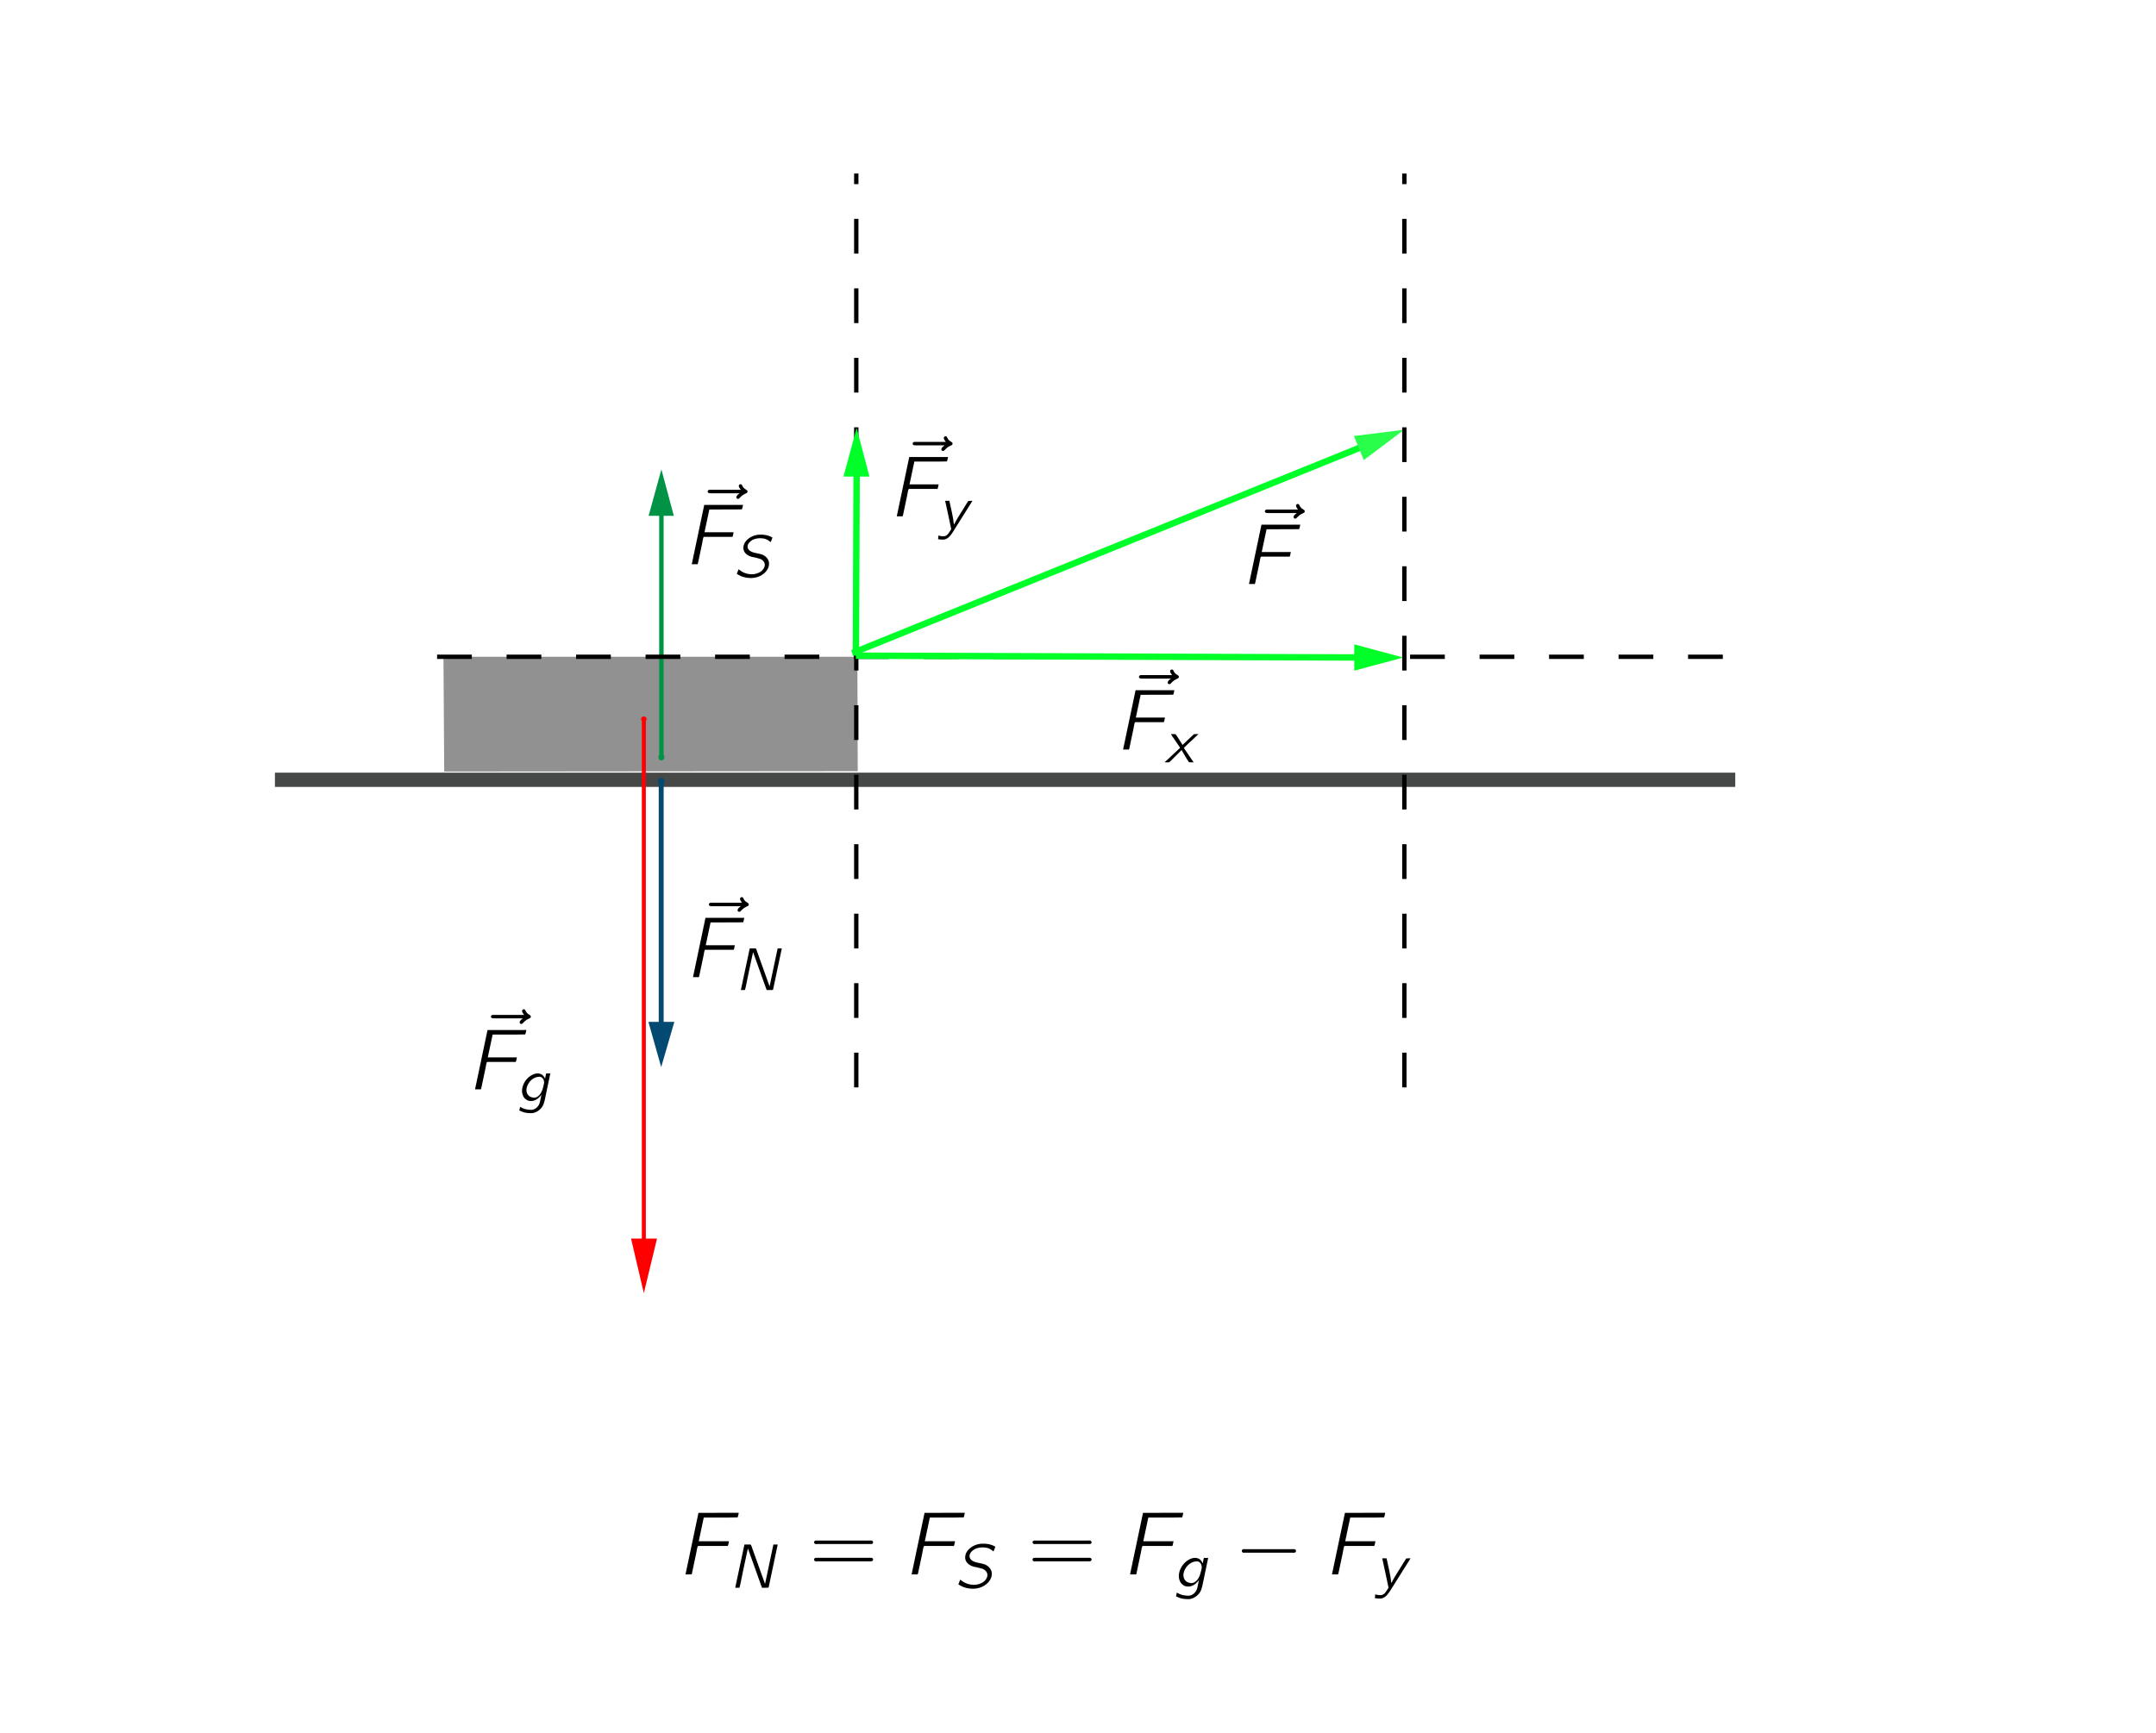 <?xml version="1.0" encoding="UTF-8" standalone="no"?>
<svg xmlns:inkscape="http://www.inkscape.org/namespaces/inkscape" xmlns:sodipodi="http://sodipodi.sourceforge.net/DTD/sodipodi-0.dtd" xmlns="http://www.w3.org/2000/svg" xmlns:svg="http://www.w3.org/2000/svg" xmlns:rdf="http://www.w3.org/1999/02/22-rdf-syntax-ns#" xmlns:cc="http://creativecommons.org/ns#" xmlns:dc="http://purl.org/dc/elements/1.1/" version="1.1" x="0px" y="0px" viewBox="0 0 589.662 474.085" xml:space="preserve" id="svg534" sodipodi:docname="169_rys1b_nowy.svg" inkscape:version="1.1.1 (1:1.1+202109281949+c3084ef5ed)"><sodipodi:namedview pagecolor="#ffffff" bordercolor="#666666" borderopacity="1" objecttolerance="10" gridtolerance="10" guidetolerance="10" inkscape:pageopacity="0" inkscape:pageshadow="2" inkscape:window-width="1920" inkscape:window-height="986" id="namedview117" showgrid="false" inkscape:zoom="4.6084352" inkscape:cx="277.42606" inkscape:cy="120.21434" inkscape:window-x="-11" inkscape:window-y="-11" inkscape:window-maximized="1" inkscape:current-layer="svg534" inkscape:pagecheckerboard="0"/><defs id="defs538"><marker style="overflow:visible" id="marker1334" refX="0" refY="0" orient="auto" inkscape:stockid="DotM" inkscape:isstock="true"><path transform="matrix(0.4,0,0,0.4,2.96,0.4)" style="fill:#034a72;fill-opacity:1;fill-rule:evenodd;stroke:#034a72;stroke-width:1pt;stroke-opacity:1" d="m -2.5,-1 c 0,2.76 -2.24,5 -5,5 -2.76,0 -5,-2.24 -5,-5 0,-2.76 2.24,-5 5,-5 2.76,0 5,2.24 5,5 z" id="path1332"/></marker><marker style="overflow:visible" id="marker1246" refX="0" refY="0" orient="auto" inkscape:stockid="DotM" inkscape:isstock="true" inkscape:collect="always"><path transform="matrix(0.4,0,0,0.4,2.96,0.4)" style="fill:#009245;fill-opacity:1;fill-rule:evenodd;stroke:#009245;stroke-width:1pt;stroke-opacity:1" d="m -2.5,-1 c 0,2.76 -2.24,5 -5,5 -2.76,0 -5,-2.24 -5,-5 0,-2.76 2.24,-5 5,-5 2.76,0 5,2.24 5,5 z" id="path1244"/></marker><marker style="overflow:visible" id="DotM" refX="0" refY="0" orient="auto" inkscape:stockid="DotM" inkscape:isstock="true" inkscape:collect="always"><path transform="matrix(0.4,0,0,0.4,2.96,0.4)" style="fill:#ff0000;fill-opacity:1;fill-rule:evenodd;stroke:#ff0000;stroke-width:1pt;stroke-opacity:1" d="m -2.5,-1 c 0,2.76 -2.24,5 -5,5 -2.76,0 -5,-2.24 -5,-5 0,-2.76 2.24,-5 5,-5 2.76,0 5,2.24 5,5 z" id="path1006"/></marker><marker style="overflow:visible" id="DotS" refX="0" refY="0" orient="auto" inkscape:stockid="DotS" inkscape:isstock="true"><path transform="matrix(0.2,0,0,0.2,1.48,0.2)" style="fill-rule:evenodd;stroke:#000000;stroke-width:1pt" d="m -2.5,-1 c 0,2.76 -2.24,5 -5,5 -2.76,0 -5,-2.24 -5,-5 0,-2.76 2.24,-5 5,-5 2.76,0 5,2.24 5,5 z" id="path1009"/></marker>
	
	
	

		
		
		
		
		
		
		
		
		
		
		
		
	
			
			
			
			
			
			
			
			
			
		
			
		
			
			
		
			
		
			
			
		
			
			
		
			
		
			
		
				
			
					
					
				
						
					
				
			
					
					
				
				
			
					
					
				
				
				
			
				
				
			
				
				
			<g id="g6913">
      <symbol overflow="visible" id="symbol9275">
        <path style="stroke:none" d="" id="path3486"/>
      </symbol>
      <symbol overflow="visible" id="symbol1069">
        <path style="stroke:none" d="M 5.469,-6.453 H 2.047 c -0.078,0 -0.172,0 -0.25,0 -0.094,0.016 -0.172,0.094 -0.188,0.188 0,0.219 0.219,0.219 0.422,0.219 h 3.297 c -0.141,0.094 -0.297,0.219 -0.359,0.375 -0.047,0.109 0,0.234 0.109,0.266 0.141,0.047 0.234,-0.062 0.312,-0.156 0.188,-0.188 0.375,-0.344 0.641,-0.453 C 6.125,-6.062 6.234,-6.094 6.25,-6.203 6.297,-6.375 6.125,-6.438 6.016,-6.516 5.859,-6.594 5.734,-6.75 5.656,-6.906 5.609,-6.984 5.594,-7.062 5.516,-7.094 5.391,-7.141 5.25,-7.062 5.234,-6.922 5.219,-6.781 5.406,-6.531 5.469,-6.453 Z m 0,0" id="path5760"/>
      </symbol>
      <symbol overflow="visible" id="symbol3939">
        <path style="stroke:none" d="M 2.438,-6.906 0.984,0 H 1.469 C 1.531,0 1.625,0.016 1.672,-0.016 1.703,-0.047 1.703,-0.125 1.719,-0.172 1.891,-1.016 2.188,-2.391 2.188,-2.391 L 2.297,-2.969 C 2.328,-3.016 2.328,-3.141 2.375,-3.172 2.422,-3.203 2.516,-3.188 2.578,-3.188 h 2.969 c 0.047,0 0.141,0.016 0.188,-0.016 0.031,-0.031 0.094,-0.391 0.125,-0.516 H 2.469 L 3.031,-6.375 c 1.25,-0.016 2.594,0.016 3.797,-0.016 0.062,-0.156 0.094,-0.344 0.125,-0.516 z m 0,0" id="path3696"/>
      </symbol>
      <symbol overflow="visible" id="symbol849">
        <path style="stroke:none" d="" id="path4162"/>
      </symbol>
      <symbol overflow="visible" id="symbol7985">
        <path style="stroke:none" d="M 2.906,-0.891 C 2.859,-0.656 2.812,-0.438 2.766,-0.203 2.734,-0.031 2.703,0.125 2.625,0.281 c -0.141,0.266 -0.375,0.5 -0.672,0.578 -0.125,0.047 -0.266,0.031 -0.406,0.031 -0.25,-0.016 -0.516,-0.062 -0.75,-0.156 -0.141,-0.047 -0.25,-0.125 -0.375,-0.188 L 0.328,0.969 c 0.281,0.125 0.516,0.25 0.875,0.281 0.234,0.031 0.484,0.047 0.719,0.016 0.469,-0.094 0.891,-0.406 1.125,-0.812 0.125,-0.203 0.172,-0.438 0.234,-0.656 0.047,-0.219 0.594,-2.812 0.656,-3.141 -0.156,0 -0.328,0 -0.469,0 l -0.031,0.047 -0.109,0.562 C 3.281,-2.797 3.266,-2.875 3.219,-2.938 3.141,-3.062 3.031,-3.172 2.891,-3.25 c -0.375,-0.188 -0.828,-0.078 -1.156,0.125 -0.484,0.281 -0.828,0.734 -1,1.25 -0.094,0.297 -0.125,0.625 -0.047,0.922 0.094,0.359 0.297,0.609 0.609,0.75 C 1.812,0 2.359,-0.234 2.703,-0.625 2.781,-0.703 2.859,-0.781 2.906,-0.891 Z m -0.328,-2.062 c 0.125,-0.016 0.25,0 0.359,0.078 0.188,0.109 0.281,0.359 0.281,0.609 -0.016,0.125 -0.047,0.25 -0.078,0.375 C 3.109,-1.766 3.125,-1.812 3.078,-1.656 3.062,-1.578 3.031,-1.5 3.016,-1.438 c -0.156,0.406 -0.438,0.875 -0.922,0.922 -0.188,0 -0.391,-0.062 -0.516,-0.125 C 1.219,-0.844 1.094,-1.281 1.188,-1.672 1.344,-2.312 1.891,-2.906 2.578,-2.953 Z m 0,0" id="path4180"/>
      </symbol>
      <symbol overflow="visible" id="symbol4071">
        <path style="stroke:none" d="M 1.781,-4.844 0.75,0 h 0.359 c 0.031,0 0.109,0.016 0.125,-0.016 0.016,-0.031 0.062,-0.312 0.094,-0.391 0.047,-0.297 0.625,-3 0.625,-3 0.062,-0.344 0.156,-0.656 0.219,-1 L 3.75,0 C 4,-0.016 4.281,0.031 4.484,-0.016 l 0.031,-0.109 1,-4.719 H 5.031 L 4.094,-0.422 2.625,-4.516 C 2.594,-4.625 2.562,-4.734 2.5,-4.828 L 2.438,-4.844 Z m 0,0" id="path5993"/>
      </symbol>
      <symbol overflow="visible" id="symbol253">
        <path style="stroke:none" d="M 0.625,-0.906 0.422,-0.375 c 0.172,0.109 0.359,0.219 0.562,0.297 C 1.703,0.188 2.562,0.203 3.25,-0.188 c 0.469,-0.266 0.875,-0.719 0.922,-1.281 0,-0.094 0,-0.203 -0.016,-0.297 C 4.062,-2.188 3.719,-2.484 3.359,-2.625 2.75,-2.828 1.859,-2.797 1.688,-3.422 1.594,-3.812 1.938,-4.141 2.25,-4.328 c 0.328,-0.156 0.688,-0.219 1.047,-0.188 0.375,0.016 0.656,0.125 0.906,0.328 0.062,0.031 0.109,0.078 0.156,0.125 0.062,-0.125 0.109,-0.266 0.156,-0.391 C 4.547,-4.531 4.609,-4.609 4.5,-4.641 4.109,-4.859 3.641,-4.969 3.031,-4.938 2.375,-4.906 1.641,-4.547 1.312,-3.938 1.25,-3.812 1.203,-3.656 1.188,-3.5 1.125,-2.891 1.609,-2.547 2,-2.406 c 0.125,0.047 0.266,0.078 0.391,0.094 0.188,0.047 0.594,0.141 0.734,0.188 0.219,0.078 0.422,0.25 0.516,0.469 C 3.812,-1.188 3.406,-0.688 3,-0.516 2.266,-0.141 1.328,-0.359 0.797,-0.781 0.734,-0.828 0.688,-0.875 0.625,-0.906 Z m 0,0" id="path2720"/>
      </symbol>
      <symbol overflow="visible" id="symbol9965">
        <path style="stroke:none" d="m 0.75,-3.297 c 0.078,0.156 0.172,0.281 0.266,0.422 0.062,0.078 0.672,1 0.703,1.031 0.016,0.031 0.078,0.094 0.078,0.141 0,0.047 -0.078,0.094 -0.109,0.125 C 1.375,-1.297 0.047,-0.047 0,0 0.188,0 0.375,0 0.531,0 L 0.688,-0.141 1.984,-1.438 C 2.266,-0.953 2.531,-0.469 2.844,-0.016 3.016,0 3.203,0 3.391,0 3.297,-0.141 2.359,-1.531 2.328,-1.562 2.312,-1.609 2.266,-1.656 2.266,-1.688 2.281,-1.734 2.344,-1.781 2.375,-1.812 2.484,-1.922 2.594,-2.016 2.703,-2.125 c 0.109,-0.094 1.219,-1.125 1.25,-1.172 -0.188,0 -0.359,0 -0.531,0.016 -0.453,0.406 -0.875,0.844 -1.328,1.25 -0.266,-0.422 -0.516,-0.859 -0.812,-1.25 C 1.109,-3.297 0.922,-3.297 0.75,-3.297 Z m 0,0" id="path9096"/>
      </symbol>
      <symbol overflow="visible" id="symbol5223">
        <path style="stroke:none" d="M 0.812,-3.297 C 0.828,-3.188 0.844,-3.094 0.875,-3 1.016,-2.312 1.516,-0.078 1.516,0 1.5,0.031 1.328,0.297 1.328,0.297 1.156,0.578 0.938,0.875 0.516,0.828 c -0.094,0 -0.188,-0.016 -0.281,-0.031 C 0.172,0.781 0.094,0.75 0.031,0.734 l -0.047,0.438 C 0.203,1.203 0.578,1.25 0.797,1.188 1.234,1.062 1.547,0.594 1.75,0.266 L 2.094,-0.281 c 0.188,-0.312 1.781,-2.844 1.891,-3.016 -0.172,0 -0.344,0 -0.484,0.016 -0.172,0.25 -0.312,0.5 -0.469,0.75 -0.406,0.672 -0.844,1.297 -1.203,2.016 -0.094,-1 -0.344,-1.844 -0.531,-2.781 z m 0,0" id="path7560"/>
      </symbol>
    </g>
  <g id="g6515">
      <symbol overflow="visible" id="symbol1742">
        <path style="stroke:none" d="" id="path5397"/>
      </symbol>
      <symbol overflow="visible" id="symbol2698">
        <path style="stroke:none" d="M 5.469,-6.453 H 2.047 c -0.078,0 -0.172,0 -0.25,0 -0.094,0.016 -0.172,0.094 -0.188,0.188 0,0.219 0.219,0.219 0.422,0.219 h 3.297 c -0.141,0.094 -0.297,0.219 -0.359,0.375 -0.047,0.109 0,0.234 0.109,0.266 0.141,0.047 0.234,-0.062 0.312,-0.156 0.188,-0.188 0.375,-0.344 0.641,-0.453 C 6.125,-6.062 6.234,-6.094 6.25,-6.203 6.297,-6.375 6.125,-6.438 6.016,-6.516 5.859,-6.594 5.734,-6.75 5.656,-6.906 5.609,-6.984 5.594,-7.062 5.516,-7.094 5.391,-7.141 5.25,-7.062 5.234,-6.922 5.219,-6.781 5.406,-6.531 5.469,-6.453 Z m 0,0" id="path8171"/>
      </symbol>
      <symbol overflow="visible" id="symbol8109">
        <path style="stroke:none" d="M 2.438,-6.906 0.984,0 H 1.469 C 1.531,0 1.625,0.016 1.672,-0.016 1.703,-0.047 1.703,-0.125 1.719,-0.172 1.891,-1.016 2.188,-2.391 2.188,-2.391 L 2.297,-2.969 C 2.328,-3.016 2.328,-3.141 2.375,-3.172 2.422,-3.203 2.516,-3.188 2.578,-3.188 h 2.969 c 0.047,0 0.141,0.016 0.188,-0.016 0.031,-0.031 0.094,-0.391 0.125,-0.516 H 2.469 L 3.031,-6.375 c 1.25,-0.016 2.594,0.016 3.797,-0.016 0.062,-0.156 0.094,-0.344 0.125,-0.516 z m 0,0" id="path4577"/>
      </symbol>
      <symbol overflow="visible" id="symbol5759">
        <path style="stroke:none" d="" id="path5517"/>
      </symbol>
      <symbol overflow="visible" id="symbol3665">
        <path style="stroke:none" d="M 2.906,-0.891 C 2.859,-0.656 2.812,-0.438 2.766,-0.203 2.734,-0.031 2.703,0.125 2.625,0.281 c -0.141,0.266 -0.375,0.5 -0.672,0.578 -0.125,0.047 -0.266,0.031 -0.406,0.031 -0.25,-0.016 -0.516,-0.062 -0.75,-0.156 -0.141,-0.047 -0.25,-0.125 -0.375,-0.188 L 0.328,0.969 c 0.281,0.125 0.516,0.25 0.875,0.281 0.234,0.031 0.484,0.047 0.719,0.016 0.469,-0.094 0.891,-0.406 1.125,-0.812 0.125,-0.203 0.172,-0.438 0.234,-0.656 0.047,-0.219 0.594,-2.812 0.656,-3.141 -0.156,0 -0.328,0 -0.469,0 l -0.031,0.047 -0.109,0.562 C 3.281,-2.797 3.266,-2.875 3.219,-2.938 3.141,-3.062 3.031,-3.172 2.891,-3.25 c -0.375,-0.188 -0.828,-0.078 -1.156,0.125 -0.484,0.281 -0.828,0.734 -1,1.25 -0.094,0.297 -0.125,0.625 -0.047,0.922 0.094,0.359 0.297,0.609 0.609,0.75 C 1.812,0 2.359,-0.234 2.703,-0.625 2.781,-0.703 2.859,-0.781 2.906,-0.891 Z m -0.328,-2.062 c 0.125,-0.016 0.25,0 0.359,0.078 0.188,0.109 0.281,0.359 0.281,0.609 -0.016,0.125 -0.047,0.25 -0.078,0.375 C 3.109,-1.766 3.125,-1.812 3.078,-1.656 3.062,-1.578 3.031,-1.5 3.016,-1.438 c -0.156,0.406 -0.438,0.875 -0.922,0.922 -0.188,0 -0.391,-0.062 -0.516,-0.125 C 1.219,-0.844 1.094,-1.281 1.188,-1.672 1.344,-2.312 1.891,-2.906 2.578,-2.953 Z m 0,0" id="path3925"/>
      </symbol>
      <symbol overflow="visible" id="symbol4589">
        <path style="stroke:none" d="M 1.781,-4.844 0.75,0 h 0.359 c 0.031,0 0.109,0.016 0.125,-0.016 0.016,-0.031 0.062,-0.312 0.094,-0.391 0.047,-0.297 0.625,-3 0.625,-3 0.062,-0.344 0.156,-0.656 0.219,-1 L 3.75,0 C 4,-0.016 4.281,0.031 4.484,-0.016 l 0.031,-0.109 1,-4.719 H 5.031 L 4.094,-0.422 2.625,-4.516 C 2.594,-4.625 2.562,-4.734 2.5,-4.828 L 2.438,-4.844 Z m 0,0" id="path6711"/>
      </symbol>
      <symbol overflow="visible" id="symbol7880">
        <path style="stroke:none" d="M 0.625,-0.906 0.422,-0.375 c 0.172,0.109 0.359,0.219 0.562,0.297 C 1.703,0.188 2.562,0.203 3.25,-0.188 c 0.469,-0.266 0.875,-0.719 0.922,-1.281 0,-0.094 0,-0.203 -0.016,-0.297 C 4.062,-2.188 3.719,-2.484 3.359,-2.625 2.75,-2.828 1.859,-2.797 1.688,-3.422 1.594,-3.812 1.938,-4.141 2.25,-4.328 c 0.328,-0.156 0.688,-0.219 1.047,-0.188 0.375,0.016 0.656,0.125 0.906,0.328 0.062,0.031 0.109,0.078 0.156,0.125 0.062,-0.125 0.109,-0.266 0.156,-0.391 C 4.547,-4.531 4.609,-4.609 4.5,-4.641 4.109,-4.859 3.641,-4.969 3.031,-4.938 2.375,-4.906 1.641,-4.547 1.312,-3.938 1.25,-3.812 1.203,-3.656 1.188,-3.5 1.125,-2.891 1.609,-2.547 2,-2.406 c 0.125,0.047 0.266,0.078 0.391,0.094 0.188,0.047 0.594,0.141 0.734,0.188 0.219,0.078 0.422,0.25 0.516,0.469 C 3.812,-1.188 3.406,-0.688 3,-0.516 2.266,-0.141 1.328,-0.359 0.797,-0.781 0.734,-0.828 0.688,-0.875 0.625,-0.906 Z m 0,0" id="path7639"/>
      </symbol>
      <symbol overflow="visible" id="symbol2664">
        <path style="stroke:none" d="m 0.75,-3.297 c 0.078,0.156 0.172,0.281 0.266,0.422 0.062,0.078 0.672,1 0.703,1.031 0.016,0.031 0.078,0.094 0.078,0.141 0,0.047 -0.078,0.094 -0.109,0.125 C 1.375,-1.297 0.047,-0.047 0,0 0.188,0 0.375,0 0.531,0 L 0.688,-0.141 1.984,-1.438 C 2.266,-0.953 2.531,-0.469 2.844,-0.016 3.016,0 3.203,0 3.391,0 3.297,-0.141 2.359,-1.531 2.328,-1.562 2.312,-1.609 2.266,-1.656 2.266,-1.688 2.281,-1.734 2.344,-1.781 2.375,-1.812 2.484,-1.922 2.594,-2.016 2.703,-2.125 c 0.109,-0.094 1.219,-1.125 1.25,-1.172 -0.188,0 -0.359,0 -0.531,0.016 -0.453,0.406 -0.875,0.844 -1.328,1.25 -0.266,-0.422 -0.516,-0.859 -0.812,-1.25 C 1.109,-3.297 0.922,-3.297 0.75,-3.297 Z m 0,0" id="path417"/>
      </symbol>
      <symbol overflow="visible" id="symbol4363">
        <path style="stroke:none" d="M 0.812,-3.297 C 0.828,-3.188 0.844,-3.094 0.875,-3 1.016,-2.312 1.516,-0.078 1.516,0 1.5,0.031 1.328,0.297 1.328,0.297 1.156,0.578 0.938,0.875 0.516,0.828 c -0.094,0 -0.188,-0.016 -0.281,-0.031 C 0.172,0.781 0.094,0.75 0.031,0.734 l -0.047,0.438 C 0.203,1.203 0.578,1.25 0.797,1.188 1.234,1.062 1.547,0.594 1.75,0.266 L 2.094,-0.281 c 0.188,-0.312 1.781,-2.844 1.891,-3.016 -0.172,0 -0.344,0 -0.484,0.016 -0.172,0.25 -0.312,0.5 -0.469,0.75 -0.406,0.672 -0.844,1.297 -1.203,2.016 -0.094,-1 -0.344,-1.844 -0.531,-2.781 z m 0,0" id="path3515"/>
      </symbol>
    </g>
  

    
    
    
    
    
    
    
    
    
    
    
    
    
    
    
    
    
  <g id="g2664">
      <symbol overflow="visible" id="symbol499">
        <path style="stroke:none" d="" id="path6215"/>
      </symbol>
      <symbol overflow="visible" id="symbol183">
        <path style="stroke:none" d="M 2.438,-6.906 0.984,0 H 1.469 C 1.531,0 1.625,0.016 1.672,-0.016 1.703,-0.047 1.703,-0.125 1.719,-0.172 1.891,-1.016 2.188,-2.391 2.188,-2.391 L 2.297,-2.969 C 2.328,-3.016 2.328,-3.141 2.375,-3.172 2.422,-3.203 2.516,-3.188 2.578,-3.188 h 2.969 c 0.047,0 0.141,0.016 0.188,-0.016 0.031,-0.031 0.094,-0.391 0.125,-0.516 H 2.469 L 3.031,-6.375 c 1.25,-0.016 2.594,0.016 3.797,-0.016 0.062,-0.156 0.094,-0.344 0.125,-0.516 z m 0,0" id="path2152"/>
      </symbol>
      <symbol overflow="visible" id="symbol6992">
        <path style="stroke:none" d="" id="path3586"/>
      </symbol>
      <symbol overflow="visible" id="symbol5703">
        <path style="stroke:none" d="M 1.781,-4.844 0.75,0 h 0.359 c 0.031,0 0.109,0.016 0.125,-0.016 0.016,-0.031 0.062,-0.312 0.094,-0.391 0.047,-0.297 0.625,-3 0.625,-3 0.062,-0.344 0.156,-0.656 0.219,-1 L 3.75,0 C 4,-0.016 4.281,0.031 4.484,-0.016 l 0.031,-0.109 1,-4.719 H 5.031 L 4.094,-0.422 2.625,-4.516 C 2.594,-4.625 2.562,-4.734 2.5,-4.828 L 2.438,-4.844 Z m 0,0" id="path1534"/>
      </symbol>
      <symbol overflow="visible" id="symbol8430">
        <path style="stroke:none" d="M 0.625,-0.906 0.422,-0.375 c 0.172,0.109 0.359,0.219 0.562,0.297 C 1.703,0.188 2.562,0.203 3.25,-0.188 c 0.469,-0.266 0.875,-0.719 0.922,-1.281 0,-0.094 0,-0.203 -0.016,-0.297 C 4.062,-2.188 3.719,-2.484 3.359,-2.625 2.75,-2.828 1.859,-2.797 1.688,-3.422 1.594,-3.812 1.938,-4.141 2.25,-4.328 c 0.328,-0.156 0.688,-0.219 1.047,-0.188 0.375,0.016 0.656,0.125 0.906,0.328 0.062,0.031 0.109,0.078 0.156,0.125 0.062,-0.125 0.109,-0.266 0.156,-0.391 C 4.547,-4.531 4.609,-4.609 4.5,-4.641 4.109,-4.859 3.641,-4.969 3.031,-4.938 2.375,-4.906 1.641,-4.547 1.312,-3.938 1.25,-3.812 1.203,-3.656 1.188,-3.5 1.125,-2.891 1.609,-2.547 2,-2.406 c 0.125,0.047 0.266,0.078 0.391,0.094 0.188,0.047 0.594,0.141 0.734,0.188 0.219,0.078 0.422,0.25 0.516,0.469 C 3.812,-1.188 3.406,-0.688 3,-0.516 2.266,-0.141 1.328,-0.359 0.797,-0.781 0.734,-0.828 0.688,-0.875 0.625,-0.906 Z m 0,0" id="path7895"/>
      </symbol>
      <symbol overflow="visible" id="symbol3717">
        <path style="stroke:none" d="M 2.906,-0.891 C 2.859,-0.656 2.812,-0.438 2.766,-0.203 2.734,-0.031 2.703,0.125 2.625,0.281 c -0.141,0.266 -0.375,0.5 -0.672,0.578 -0.125,0.047 -0.266,0.031 -0.406,0.031 -0.25,-0.016 -0.516,-0.062 -0.75,-0.156 -0.141,-0.047 -0.25,-0.125 -0.375,-0.188 L 0.328,0.969 c 0.281,0.125 0.516,0.25 0.875,0.281 0.234,0.031 0.484,0.047 0.719,0.016 0.469,-0.094 0.891,-0.406 1.125,-0.812 0.125,-0.203 0.172,-0.438 0.234,-0.656 0.047,-0.219 0.594,-2.812 0.656,-3.141 -0.156,0 -0.328,0 -0.469,0 l -0.031,0.047 -0.109,0.562 C 3.281,-2.797 3.266,-2.875 3.219,-2.938 3.141,-3.062 3.031,-3.172 2.891,-3.25 c -0.375,-0.188 -0.828,-0.078 -1.156,0.125 -0.484,0.281 -0.828,0.734 -1,1.25 -0.094,0.297 -0.125,0.625 -0.047,0.922 0.094,0.359 0.297,0.609 0.609,0.75 C 1.812,0 2.359,-0.234 2.703,-0.625 2.781,-0.703 2.859,-0.781 2.906,-0.891 Z m -0.328,-2.062 c 0.125,-0.016 0.25,0 0.359,0.078 0.188,0.109 0.281,0.359 0.281,0.609 -0.016,0.125 -0.047,0.25 -0.078,0.375 C 3.109,-1.766 3.125,-1.812 3.078,-1.656 3.062,-1.578 3.031,-1.5 3.016,-1.438 c -0.156,0.406 -0.438,0.875 -0.922,0.922 -0.188,0 -0.391,-0.062 -0.516,-0.125 C 1.219,-0.844 1.094,-1.281 1.188,-1.672 1.344,-2.312 1.891,-2.906 2.578,-2.953 Z m 0,0" id="path1065"/>
      </symbol>
      <symbol overflow="visible" id="symbol9646">
        <path style="stroke:none" d="M 0.812,-3.297 C 0.828,-3.188 0.844,-3.094 0.875,-3 1.016,-2.312 1.516,-0.078 1.516,0 1.5,0.031 1.328,0.297 1.328,0.297 1.156,0.578 0.938,0.875 0.516,0.828 c -0.094,0 -0.188,-0.016 -0.281,-0.031 C 0.172,0.781 0.094,0.75 0.031,0.734 l -0.047,0.438 C 0.203,1.203 0.578,1.25 0.797,1.188 1.234,1.062 1.547,0.594 1.75,0.266 L 2.094,-0.281 c 0.188,-0.312 1.781,-2.844 1.891,-3.016 -0.172,0 -0.344,0 -0.484,0.016 -0.172,0.25 -0.312,0.5 -0.469,0.75 -0.406,0.672 -0.844,1.297 -1.203,2.016 -0.094,-1 -0.344,-1.844 -0.531,-2.781 z m 0,0" id="path4183"/>
      </symbol>
      <symbol overflow="visible" id="symbol6676">
        <path style="stroke:none" d="" id="path1190"/>
      </symbol>
      <symbol overflow="visible" id="symbol8449">
        <path style="stroke:none" d="m 0.703,-3.781 c -0.188,0.047 -0.188,0.328 0.031,0.375 0.047,0.016 0.125,0 0.188,0 H 6.906 c 0.078,0 0.156,0 0.219,-0.047 0.125,-0.109 0.047,-0.328 -0.109,-0.344 -0.141,-0.016 -0.281,0 -0.422,0 H 0.875 c -0.047,0 -0.125,-0.016 -0.172,0.016 z M 0.594,-1.766 c -0.078,0.109 0,0.266 0.109,0.297 0.062,0.016 0.125,0 0.188,0 h 6.031 c 0.078,0 0.141,0 0.203,-0.062 C 7.25,-1.641 7.172,-1.844 7,-1.859 c -0.141,-0.016 -0.281,0 -0.422,0 h -5.688 C 0.75,-1.859 0.656,-1.875 0.594,-1.766 Z m 0,0" id="path7084"/>
      </symbol>
      <symbol overflow="visible" id="symbol5964">
        <path style="stroke:none" d="" id="path2707"/>
      </symbol>
      <symbol overflow="visible" id="symbol5718">
        <path style="stroke:none" d="m 0.984,-2.828 c -0.188,0.062 -0.203,0.328 0,0.391 0.047,0.016 0.109,0 0.156,0 h 5.312 c 0.109,0 0.312,0.047 0.406,-0.062 C 6.969,-2.609 6.906,-2.797 6.75,-2.828 c -0.125,-0.016 -0.266,0 -0.375,0 H 1.141 c -0.047,0 -0.109,-0.016 -0.156,0 z m 0,0" id="path3237"/>
      </symbol>
    </g>
  
	
	
	
	
	
</defs>
<style type="text/css" id="style2">
	.st0{fill:#FFFFFF;}
	.st1{fill:none;}
	.st2{fill:#919191;}
	.st3{fill:none;stroke:#009245;stroke-width:1.683;stroke-miterlimit:10;}
	.st4{fill:#009245;}
	.st5{fill:none;stroke:#0971B7;stroke-width:1.757;stroke-miterlimit:10;}
	.st6{fill:#0971B7;}
	.st7{fill:none;stroke:#FF0000;stroke-width:1.757;stroke-miterlimit:10;}
	.st8{fill:#FF0000;}
	.st9{fill:none;stroke:#000000;stroke-width:0.878;stroke-miterlimit:10;}
	.st10{fill:#464747;}
	.st11{fill:none;stroke:#034A72;stroke-width:1.757;stroke-miterlimit:10;}
	.st12{fill:#034A72;}
	.st13{fill:none;stroke:#000000;stroke-width:1.188;stroke-miterlimit:10;stroke-dasharray:9.504;}
	.st14{fill:#CCCCCC;}
	.st15{fill:none;stroke:#000000;stroke-width:0.842;stroke-miterlimit:10;}
</style>
<path id="rect4" style="fill:#ffffff;stroke-width:0.689" class="st0" d="M 0,0 H 589.662 V 474.085 H 0 Z"/>
<path class="st1" d="M 151.789,225.673" id="path171"/><g id="g177" transform="translate(-256.211,-3.427)">
				<path class="st1" d="M 412.6,223.6" id="path175"/>
			</g><path id="polygon179" class="st2" transform="translate(-256.211,-3.427)" style="fill:#919191" d="m 490.8,214.4 -113.1,0.1 -0.2,-31.4 h 113.2 z"/><g id="g30150" transform="matrix(0.627,0,0,0.627,-1.448,38.614)"><g style="fill:#000000;fill-opacity:1" id="g1261" transform="matrix(3.747,0,0,3.747,-82.76,57.645)">
      <g id="use3022" transform="translate(103.615,79.749)">
        <path style="stroke:none" d="M 5.469,-6.453 H 2.047 c -0.078,0 -0.172,0 -0.25,0 -0.094,0.016 -0.172,0.094 -0.188,0.188 0,0.219 0.219,0.219 0.422,0.219 h 3.297 c -0.141,0.094 -0.297,0.219 -0.359,0.375 -0.047,0.109 0,0.234 0.109,0.266 0.141,0.047 0.234,-0.062 0.312,-0.156 0.188,-0.188 0.375,-0.344 0.641,-0.453 C 6.125,-6.062 6.234,-6.094 6.25,-6.203 6.297,-6.375 6.125,-6.438 6.016,-6.516 5.859,-6.594 5.734,-6.75 5.656,-6.906 5.609,-6.984 5.594,-7.062 5.516,-7.094 5.391,-7.141 5.25,-7.062 5.234,-6.922 5.219,-6.781 5.406,-6.531 5.469,-6.453 Z m 0,0" id="path31239"/>
      </g>
    </g><g style="fill:#000000;fill-opacity:1" id="g5369" transform="matrix(3.747,0,0,3.747,-82.76,57.645)">
      <g id="use6731" transform="translate(102.392,81.963)">
        <path style="stroke:none" d="M 2.438,-6.906 0.984,0 H 1.469 C 1.531,0 1.625,0.016 1.672,-0.016 1.703,-0.047 1.703,-0.125 1.719,-0.172 1.891,-1.016 2.188,-2.391 2.188,-2.391 L 2.297,-2.969 C 2.328,-3.016 2.328,-3.141 2.375,-3.172 2.422,-3.203 2.516,-3.188 2.578,-3.188 h 2.969 c 0.047,0 0.141,0.016 0.188,-0.016 0.031,-0.031 0.094,-0.391 0.125,-0.516 H 2.469 L 3.031,-6.375 c 1.25,-0.016 2.594,0.016 3.797,-0.016 0.062,-0.156 0.094,-0.344 0.125,-0.516 z m 0,0" id="path31243"/>
      </g>
    </g><g style="fill:#000000;fill-opacity:1" id="g7205" transform="matrix(3.747,0,0,3.747,-82.76,57.645)">
      <g id="use3459" transform="translate(108.201,83.457)">
        <path style="stroke:none" d="M 1.781,-4.844 0.75,0 h 0.359 c 0.031,0 0.109,0.016 0.125,-0.016 0.016,-0.031 0.062,-0.312 0.094,-0.391 0.047,-0.297 0.625,-3 0.625,-3 0.062,-0.344 0.156,-0.656 0.219,-1 L 3.75,0 C 4,-0.016 4.281,0.031 4.484,-0.016 l 0.031,-0.109 1,-4.719 H 5.031 L 4.094,-0.422 2.625,-4.516 C 2.594,-4.625 2.562,-4.734 2.5,-4.828 L 2.438,-4.844 Z m 0,0" id="path31247"/>
      </g>
    </g></g><path id="polygon193" class="st12" transform="matrix(1,0,0,0.931,-229.165,37.666)" style="fill:#034a72" d="m 406.5,259.8 3.5,13.3 3.6,-13.3 z"/><path id="rect265" class="st10" style="fill:#464747" d="M 75.189,211.373 H 474.589 v 3.9 H 75.189 Z"/><path id="line191" style="fill:none;stroke:#034a72;stroke-width:1.349;stroke-miterlimit:10;marker-start:url(#marker1334)" class="st11" d="m 180.835,213.733 v 74.107"/><path id="line181" style="fill:none;stroke:#009245;stroke-width:1.21;stroke-miterlimit:10;marker-start:url(#marker1246)" class="st3" d="M 180.892,207.219 V 138.264"/><g id="g185" transform="translate(-253.608,-20.194)">
						<path id="polygon183" class="st4" style="fill:#009245" d="m 437.9,161.3 -3.4,-12.7 -3.5,12.7 z"/>
					</g><path id="line201" style="fill:none;stroke:#ff0000;stroke-width:1.097;marker-start:url(#DotM)" class="st7" d="M 176.089,196.706 V 347.576"/><g id="g205" style="stroke-width:1;stroke-miterlimit:4;stroke-dasharray:none" transform="matrix(1,0,0,1.123,-246.211,-42.762)">
						<path id="polygon203" style="fill:#ff0000" class="st8" d="m 425.9,339.8 h -7.1 l 3.5,13.3 z"/>
					</g><path id="line269" style="fill:none;stroke:#00ff29;stroke-width:1.757;stroke-miterlimit:10" class="st11" d="M 373.889,121.673 233.089,178.673"/><g id="g273" transform="translate(-256.211,-3.427)" style="fill:#29ff4b;fill-opacity:1;stroke:none">
					<path id="polygon271" class="st12" d="m 640.2,121 -11,8.3 -2.7,-6.6 z" style="stroke:none;fill:#29ff4b;fill-opacity:1"/>
				</g><path id="line279" class="st13" style="fill:none;stroke:#000000;stroke-width:1.188;stroke-miterlimit:10;stroke-dasharray:9.504" d="M 471.189,179.673 H 119.289"/><path id="line281" class="st13" style="fill:none;stroke:#000000;stroke-width:1.188;stroke-miterlimit:10;stroke-dasharray:9.504" d="M 234.189,297.473 V 47.473"/><path id="line283" style="fill:none;stroke:#00ff29;stroke-width:1.757;stroke-miterlimit:10" class="st11" d="m 234.289,127.873 -0.2,51.5"/><g id="g287" transform="translate(-256.211,-3.427)" style="fill:#00ff29;fill-opacity:1;stroke:none">
					<path id="polygon285" class="st12" d="m 490.5,120.5 3.5,13.3 h -7.1 z" style="stroke:none;fill:#00ff29;fill-opacity:1"/>
				</g><path id="line293" style="fill:none;stroke:#00ff29;stroke-width:1.757;stroke-miterlimit:10" class="st11" d="m 372.889,179.873 -138.8,-0.5"/><g id="g297" transform="translate(-256.211,-3.427)" style="fill:#00ff29;fill-opacity:1;stroke:none">
					<path id="polygon295" class="st12" d="m 640,183.3 -13.4,3.6 v -7.2 z" style="stroke:none;fill:#00ff29;fill-opacity:1"/>
				</g><path id="line303" class="st13" style="fill:none;stroke:#000000;stroke-width:1.188;stroke-miterlimit:10;stroke-dasharray:9.504" d="M 384.089,297.473 V 47.473"/><path id="line305" class="st13" style="fill:#ffffff;stroke:none;stroke-width:1.188;stroke-miterlimit:10;stroke-dasharray:9.504;fill-opacity:1" d="M 471.189,117.773 H 119.289"/>
<g id="g29982" transform="matrix(0.627,0,0,0.627,-36.464,69.295)"><g style="fill:#000000;fill-opacity:1" id="g1678" transform="matrix(3.747,0,0,3.747,-82.76,57.645)">
      <g id="use4882" transform="translate(93.148,79.749)">
        <path style="stroke:none" d="M 5.469,-6.453 H 2.047 c -0.078,0 -0.172,0 -0.25,0 -0.094,0.016 -0.172,0.094 -0.188,0.188 0,0.219 0.219,0.219 0.422,0.219 h 3.297 c -0.141,0.094 -0.297,0.219 -0.359,0.375 -0.047,0.109 0,0.234 0.109,0.266 0.141,0.047 0.234,-0.062 0.312,-0.156 0.188,-0.188 0.375,-0.344 0.641,-0.453 C 6.125,-6.062 6.234,-6.094 6.25,-6.203 6.297,-6.375 6.125,-6.438 6.016,-6.516 5.859,-6.594 5.734,-6.75 5.656,-6.906 5.609,-6.984 5.594,-7.062 5.516,-7.094 5.391,-7.141 5.25,-7.062 5.234,-6.922 5.219,-6.781 5.406,-6.531 5.469,-6.453 Z m 0,0" id="path31227"/>
      </g>
    </g><g style="fill:#000000;fill-opacity:1" id="g1351" transform="matrix(3.747,0,0,3.747,-82.76,57.645)">
      <g id="use2443" transform="translate(91.925,81.963)">
        <path style="stroke:none" d="M 2.438,-6.906 0.984,0 H 1.469 C 1.531,0 1.625,0.016 1.672,-0.016 1.703,-0.047 1.703,-0.125 1.719,-0.172 1.891,-1.016 2.188,-2.391 2.188,-2.391 L 2.297,-2.969 C 2.328,-3.016 2.328,-3.141 2.375,-3.172 2.422,-3.203 2.516,-3.188 2.578,-3.188 h 2.969 c 0.047,0 0.141,0.016 0.188,-0.016 0.031,-0.031 0.094,-0.391 0.125,-0.516 H 2.469 L 3.031,-6.375 c 1.25,-0.016 2.594,0.016 3.797,-0.016 0.062,-0.156 0.094,-0.344 0.125,-0.516 z m 0,0" id="path31231"/>
      </g>
    </g><g style="fill:#000000;fill-opacity:1" id="g2893" transform="matrix(3.747,0,0,3.747,-82.76,57.645)">
      <g id="use9928" transform="translate(97.734,83.457)">
        <path style="stroke:none" d="M 2.906,-0.891 C 2.859,-0.656 2.812,-0.438 2.766,-0.203 2.734,-0.031 2.703,0.125 2.625,0.281 c -0.141,0.266 -0.375,0.5 -0.672,0.578 -0.125,0.047 -0.266,0.031 -0.406,0.031 -0.25,-0.016 -0.516,-0.062 -0.75,-0.156 -0.141,-0.047 -0.25,-0.125 -0.375,-0.188 L 0.328,0.969 c 0.281,0.125 0.516,0.25 0.875,0.281 0.234,0.031 0.484,0.047 0.719,0.016 0.469,-0.094 0.891,-0.406 1.125,-0.812 0.125,-0.203 0.172,-0.438 0.234,-0.656 0.047,-0.219 0.594,-2.812 0.656,-3.141 -0.156,0 -0.328,0 -0.469,0 l -0.031,0.047 -0.109,0.562 C 3.281,-2.797 3.266,-2.875 3.219,-2.938 3.141,-3.062 3.031,-3.172 2.891,-3.25 c -0.375,-0.188 -0.828,-0.078 -1.156,0.125 -0.484,0.281 -0.828,0.734 -1,1.25 -0.094,0.297 -0.125,0.625 -0.047,0.922 0.094,0.359 0.297,0.609 0.609,0.75 C 1.812,0 2.359,-0.234 2.703,-0.625 2.781,-0.703 2.859,-0.781 2.906,-0.891 Z m -0.328,-2.062 c 0.125,-0.016 0.25,0 0.359,0.078 0.188,0.109 0.281,0.359 0.281,0.609 -0.016,0.125 -0.047,0.25 -0.078,0.375 C 3.109,-1.766 3.125,-1.812 3.078,-1.656 3.062,-1.578 3.031,-1.5 3.016,-1.438 c -0.156,0.406 -0.438,0.875 -0.922,0.922 -0.188,0 -0.391,-0.062 -0.516,-0.125 C 1.219,-0.844 1.094,-1.281 1.188,-1.672 1.344,-2.312 1.891,-2.906 2.578,-2.953 Z m 0,0" id="path31235"/>
      </g>
    </g></g><g id="g30238" transform="matrix(0.627,0,0,0.627,-30.135,-74.351)"><g style="fill:#000000;fill-opacity:1" id="g5539" transform="matrix(3.747,0,0,3.747,-82.76,57.645)">
      <g id="use8054" transform="translate(115.682,79.749)">
        <path style="stroke:none" d="M 5.469,-6.453 H 2.047 c -0.078,0 -0.172,0 -0.25,0 -0.094,0.016 -0.172,0.094 -0.188,0.188 0,0.219 0.219,0.219 0.422,0.219 h 3.297 c -0.141,0.094 -0.297,0.219 -0.359,0.375 -0.047,0.109 0,0.234 0.109,0.266 0.141,0.047 0.234,-0.062 0.312,-0.156 0.188,-0.188 0.375,-0.344 0.641,-0.453 C 6.125,-6.062 6.234,-6.094 6.25,-6.203 6.297,-6.375 6.125,-6.438 6.016,-6.516 5.859,-6.594 5.734,-6.75 5.656,-6.906 5.609,-6.984 5.594,-7.062 5.516,-7.094 5.391,-7.141 5.25,-7.062 5.234,-6.922 5.219,-6.781 5.406,-6.531 5.469,-6.453 Z m 0,0" id="path31215"/>
      </g>
    </g><g style="fill:#000000;fill-opacity:1" id="g4636" transform="matrix(3.747,0,0,3.747,-82.76,57.645)">
      <g id="use9930" transform="translate(114.459,81.963)">
        <path style="stroke:none" d="M 2.438,-6.906 0.984,0 H 1.469 C 1.531,0 1.625,0.016 1.672,-0.016 1.703,-0.047 1.703,-0.125 1.719,-0.172 1.891,-1.016 2.188,-2.391 2.188,-2.391 L 2.297,-2.969 C 2.328,-3.016 2.328,-3.141 2.375,-3.172 2.422,-3.203 2.516,-3.188 2.578,-3.188 h 2.969 c 0.047,0 0.141,0.016 0.188,-0.016 0.031,-0.031 0.094,-0.391 0.125,-0.516 H 2.469 L 3.031,-6.375 c 1.25,-0.016 2.594,0.016 3.797,-0.016 0.062,-0.156 0.094,-0.344 0.125,-0.516 z m 0,0" id="path31219"/>
      </g>
    </g><g style="fill:#000000;fill-opacity:1" id="g226" transform="matrix(3.747,0,0,3.747,-82.76,57.645)">
      <g id="use2505" transform="translate(120.267,83.457)">
        <path style="stroke:none" d="M 0.625,-0.906 0.422,-0.375 c 0.172,0.109 0.359,0.219 0.562,0.297 C 1.703,0.188 2.562,0.203 3.25,-0.188 c 0.469,-0.266 0.875,-0.719 0.922,-1.281 0,-0.094 0,-0.203 -0.016,-0.297 C 4.062,-2.188 3.719,-2.484 3.359,-2.625 2.75,-2.828 1.859,-2.797 1.688,-3.422 1.594,-3.812 1.938,-4.141 2.25,-4.328 c 0.328,-0.156 0.688,-0.219 1.047,-0.188 0.375,0.016 0.656,0.125 0.906,0.328 0.062,0.031 0.109,0.078 0.156,0.125 0.062,-0.125 0.109,-0.266 0.156,-0.391 C 4.547,-4.531 4.609,-4.609 4.5,-4.641 4.109,-4.859 3.641,-4.969 3.031,-4.938 2.375,-4.906 1.641,-4.547 1.312,-3.938 1.25,-3.812 1.203,-3.656 1.188,-3.5 1.125,-2.891 1.609,-2.547 2,-2.406 c 0.125,0.047 0.266,0.078 0.391,0.094 0.188,0.047 0.594,0.141 0.734,0.188 0.219,0.078 0.422,0.25 0.516,0.469 C 3.812,-1.188 3.406,-0.688 3,-0.516 2.266,-0.141 1.328,-0.359 0.797,-0.781 0.734,-0.828 0.688,-0.875 0.625,-0.906 Z m 0,0" id="path31223"/>
      </g>
    </g></g><g id="g30324" transform="matrix(0.627,0,0,0.627,95.917,-68.942)"><g style="fill:#000000;fill-opacity:1" id="g7349" transform="matrix(3.747,0,0,3.747,-82.76,57.645)">
      <g id="use6247" transform="translate(126.897,79.749)">
        <path style="stroke:none" d="M 5.469,-6.453 H 2.047 c -0.078,0 -0.172,0 -0.25,0 -0.094,0.016 -0.172,0.094 -0.188,0.188 0,0.219 0.219,0.219 0.422,0.219 h 3.297 c -0.141,0.094 -0.297,0.219 -0.359,0.375 -0.047,0.109 0,0.234 0.109,0.266 0.141,0.047 0.234,-0.062 0.312,-0.156 0.188,-0.188 0.375,-0.344 0.641,-0.453 C 6.125,-6.062 6.234,-6.094 6.25,-6.203 6.297,-6.375 6.125,-6.438 6.016,-6.516 5.859,-6.594 5.734,-6.75 5.656,-6.906 5.609,-6.984 5.594,-7.062 5.516,-7.094 5.391,-7.141 5.25,-7.062 5.234,-6.922 5.219,-6.781 5.406,-6.531 5.469,-6.453 Z m 0,0" id="path31207"/>
      </g>
    </g><g style="fill:#000000;fill-opacity:1" id="g6152" transform="matrix(3.747,0,0,3.747,-82.76,57.645)">
      <g id="use3771" transform="translate(125.674,81.963)">
        <path style="stroke:none" d="M 2.438,-6.906 0.984,0 H 1.469 C 1.531,0 1.625,0.016 1.672,-0.016 1.703,-0.047 1.703,-0.125 1.719,-0.172 1.891,-1.016 2.188,-2.391 2.188,-2.391 L 2.297,-2.969 C 2.328,-3.016 2.328,-3.141 2.375,-3.172 2.422,-3.203 2.516,-3.188 2.578,-3.188 h 2.969 c 0.047,0 0.141,0.016 0.188,-0.016 0.031,-0.031 0.094,-0.391 0.125,-0.516 H 2.469 L 3.031,-6.375 c 1.25,-0.016 2.594,0.016 3.797,-0.016 0.062,-0.156 0.094,-0.344 0.125,-0.516 z m 0,0" id="path31211"/>
      </g>
    </g></g><g id="g30412" transform="matrix(0.627,0,0,0.627,44.427,-23.657)"><g style="fill:#000000;fill-opacity:1" id="g9091" transform="matrix(3.747,0,0,3.747,-82.76,57.645)">
      <g id="use3876" transform="translate(134.158,79.749)">
        <path style="stroke:none" d="M 5.469,-6.453 H 2.047 c -0.078,0 -0.172,0 -0.25,0 -0.094,0.016 -0.172,0.094 -0.188,0.188 0,0.219 0.219,0.219 0.422,0.219 h 3.297 c -0.141,0.094 -0.297,0.219 -0.359,0.375 -0.047,0.109 0,0.234 0.109,0.266 0.141,0.047 0.234,-0.062 0.312,-0.156 0.188,-0.188 0.375,-0.344 0.641,-0.453 C 6.125,-6.062 6.234,-6.094 6.25,-6.203 6.297,-6.375 6.125,-6.438 6.016,-6.516 5.859,-6.594 5.734,-6.75 5.656,-6.906 5.609,-6.984 5.594,-7.062 5.516,-7.094 5.391,-7.141 5.25,-7.062 5.234,-6.922 5.219,-6.781 5.406,-6.531 5.469,-6.453 Z m 0,0" id="path31195"/>
      </g>
    </g><g style="fill:#000000;fill-opacity:1" id="g7926" transform="matrix(3.747,0,0,3.747,-82.76,57.645)">
      <g id="use6071" transform="translate(132.935,81.963)">
        <path style="stroke:none" d="M 2.438,-6.906 0.984,0 H 1.469 C 1.531,0 1.625,0.016 1.672,-0.016 1.703,-0.047 1.703,-0.125 1.719,-0.172 1.891,-1.016 2.188,-2.391 2.188,-2.391 L 2.297,-2.969 C 2.328,-3.016 2.328,-3.141 2.375,-3.172 2.422,-3.203 2.516,-3.188 2.578,-3.188 h 2.969 c 0.047,0 0.141,0.016 0.188,-0.016 0.031,-0.031 0.094,-0.391 0.125,-0.516 H 2.469 L 3.031,-6.375 c 1.25,-0.016 2.594,0.016 3.797,-0.016 0.062,-0.156 0.094,-0.344 0.125,-0.516 z m 0,0" id="path31199"/>
      </g>
    </g><g style="fill:#000000;fill-opacity:1" id="g5994" transform="matrix(3.747,0,0,3.747,-82.76,57.645)">
      <g id="use3961" transform="translate(138.744,83.457)">
        <path style="stroke:none" d="m 0.75,-3.297 c 0.078,0.156 0.172,0.281 0.266,0.422 0.062,0.078 0.672,1 0.703,1.031 0.016,0.031 0.078,0.094 0.078,0.141 0,0.047 -0.078,0.094 -0.109,0.125 C 1.375,-1.297 0.047,-0.047 0,0 0.188,0 0.375,0 0.531,0 L 0.688,-0.141 1.984,-1.438 C 2.266,-0.953 2.531,-0.469 2.844,-0.016 3.016,0 3.203,0 3.391,0 3.297,-0.141 2.359,-1.531 2.328,-1.562 2.312,-1.609 2.266,-1.656 2.266,-1.688 2.281,-1.734 2.344,-1.781 2.375,-1.812 2.484,-1.922 2.594,-2.016 2.703,-2.125 c 0.109,-0.094 1.219,-1.125 1.25,-1.172 -0.188,0 -0.359,0 -0.531,0.016 -0.453,0.406 -0.875,0.844 -1.328,1.25 -0.266,-0.422 -0.516,-0.859 -0.812,-1.25 C 1.109,-3.297 0.922,-3.297 0.75,-3.297 Z m 0,0" id="path31203"/>
      </g>
    </g></g><g id="g30500" transform="matrix(0.627,0,0,0.627,-41.858,-87.458)"><g style="fill:#000000;fill-opacity:1" id="g1065" transform="matrix(3.747,0,0,3.747,-82.76,57.645)">
      <g id="use7639" transform="translate(144.538,79.749)">
        <path style="stroke:none" d="M 5.469,-6.453 H 2.047 c -0.078,0 -0.172,0 -0.25,0 -0.094,0.016 -0.172,0.094 -0.188,0.188 0,0.219 0.219,0.219 0.422,0.219 h 3.297 c -0.141,0.094 -0.297,0.219 -0.359,0.375 -0.047,0.109 0,0.234 0.109,0.266 0.141,0.047 0.234,-0.062 0.312,-0.156 0.188,-0.188 0.375,-0.344 0.641,-0.453 C 6.125,-6.062 6.234,-6.094 6.25,-6.203 6.297,-6.375 6.125,-6.438 6.016,-6.516 5.859,-6.594 5.734,-6.75 5.656,-6.906 5.609,-6.984 5.594,-7.062 5.516,-7.094 5.391,-7.141 5.25,-7.062 5.234,-6.922 5.219,-6.781 5.406,-6.531 5.469,-6.453 Z m 0,0" id="path31183"/>
      </g>
    </g><g style="fill:#000000;fill-opacity:1" id="g5810" transform="matrix(3.747,0,0,3.747,-82.76,57.645)">
      <g id="use7896" transform="translate(143.315,81.963)">
        <path style="stroke:none" d="M 2.438,-6.906 0.984,0 H 1.469 C 1.531,0 1.625,0.016 1.672,-0.016 1.703,-0.047 1.703,-0.125 1.719,-0.172 1.891,-1.016 2.188,-2.391 2.188,-2.391 L 2.297,-2.969 C 2.328,-3.016 2.328,-3.141 2.375,-3.172 2.422,-3.203 2.516,-3.188 2.578,-3.188 h 2.969 c 0.047,0 0.141,0.016 0.188,-0.016 0.031,-0.031 0.094,-0.391 0.125,-0.516 H 2.469 L 3.031,-6.375 c 1.25,-0.016 2.594,0.016 3.797,-0.016 0.062,-0.156 0.094,-0.344 0.125,-0.516 z m 0,0" id="path31187"/>
      </g>
    </g><g style="fill:#000000;fill-opacity:1" id="g5326" transform="matrix(3.747,0,0,3.747,-82.76,57.645)">
      <g id="use3256" transform="translate(149.124,83.457)">
        <path style="stroke:none" d="M 0.812,-3.297 C 0.828,-3.188 0.844,-3.094 0.875,-3 1.016,-2.312 1.516,-0.078 1.516,0 1.5,0.031 1.328,0.297 1.328,0.297 1.156,0.578 0.938,0.875 0.516,0.828 c -0.094,0 -0.188,-0.016 -0.281,-0.031 C 0.172,0.781 0.094,0.75 0.031,0.734 l -0.047,0.438 C 0.203,1.203 0.578,1.25 0.797,1.188 1.234,1.062 1.547,0.594 1.75,0.266 L 2.094,-0.281 c 0.188,-0.312 1.781,-2.844 1.891,-3.016 -0.172,0 -0.344,0 -0.484,0.016 -0.172,0.25 -0.312,0.5 -0.469,0.75 -0.406,0.672 -0.844,1.297 -1.203,2.016 -0.094,-1 -0.344,-1.844 -0.531,-2.781 z m 0,0" id="path31191"/>
      </g>
    </g></g><g inkscape:label="" transform="matrix(2.439,0,0,2.439,-39.12,230.793)" id="g30897"><g id="g9183">
    <g style="fill:#000000;fill-opacity:1" id="g1458">
      <g id="use5972" transform="translate(91.925,81.963)">
        <path style="stroke:none" d="M 2.438,-6.906 0.984,0 H 1.469 C 1.531,0 1.625,0.016 1.672,-0.016 1.703,-0.047 1.703,-0.125 1.719,-0.172 1.891,-1.016 2.188,-2.391 2.188,-2.391 L 2.297,-2.969 C 2.328,-3.016 2.328,-3.141 2.375,-3.172 2.422,-3.203 2.516,-3.188 2.578,-3.188 h 2.969 c 0.047,0 0.141,0.016 0.188,-0.016 0.031,-0.031 0.094,-0.391 0.125,-0.516 H 2.469 L 3.031,-6.375 c 1.25,-0.016 2.594,0.016 3.797,-0.016 0.062,-0.156 0.094,-0.344 0.125,-0.516 z m 0,0" id="path31139"/>
      </g>
    </g>
    <g style="fill:#000000;fill-opacity:1" id="g1346">
      <g id="use8496" transform="translate(97.734,83.457)">
        <path style="stroke:none" d="M 1.781,-4.844 0.75,0 h 0.359 c 0.031,0 0.109,0.016 0.125,-0.016 0.016,-0.031 0.062,-0.312 0.094,-0.391 0.047,-0.297 0.625,-3 0.625,-3 0.062,-0.344 0.156,-0.656 0.219,-1 L 3.75,0 C 4,-0.016 4.281,0.031 4.484,-0.016 l 0.031,-0.109 1,-4.719 H 5.031 L 4.094,-0.422 2.625,-4.516 C 2.594,-4.625 2.562,-4.734 2.5,-4.828 L 2.438,-4.844 Z m 0,0" id="path31143"/>
      </g>
    </g>
    <g style="fill:#000000;fill-opacity:1" id="g9530">
      <g id="use520" transform="translate(106.76,81.963)">
        <path style="stroke:none" d="m 0.703,-3.781 c -0.188,0.047 -0.188,0.328 0.031,0.375 0.047,0.016 0.125,0 0.188,0 H 6.906 c 0.078,0 0.156,0 0.219,-0.047 0.125,-0.109 0.047,-0.328 -0.109,-0.344 -0.141,-0.016 -0.281,0 -0.422,0 H 0.875 c -0.047,0 -0.125,-0.016 -0.172,0.016 z M 0.594,-1.766 c -0.078,0.109 0,0.266 0.109,0.297 0.062,0.016 0.125,0 0.188,0 h 6.031 c 0.078,0 0.141,0 0.203,-0.062 C 7.25,-1.641 7.172,-1.844 7,-1.859 c -0.141,-0.016 -0.281,0 -0.422,0 h -5.688 C 0.75,-1.859 0.656,-1.875 0.594,-1.766 Z m 0,0" id="path31147"/>
      </g>
    </g>
    <g style="fill:#000000;fill-opacity:1" id="g6078">
      <g id="use5021" transform="translate(117.276,81.963)">
        <path style="stroke:none" d="M 2.438,-6.906 0.984,0 H 1.469 C 1.531,0 1.625,0.016 1.672,-0.016 1.703,-0.047 1.703,-0.125 1.719,-0.172 1.891,-1.016 2.188,-2.391 2.188,-2.391 L 2.297,-2.969 C 2.328,-3.016 2.328,-3.141 2.375,-3.172 2.422,-3.203 2.516,-3.188 2.578,-3.188 h 2.969 c 0.047,0 0.141,0.016 0.188,-0.016 0.031,-0.031 0.094,-0.391 0.125,-0.516 H 2.469 L 3.031,-6.375 c 1.25,-0.016 2.594,0.016 3.797,-0.016 0.062,-0.156 0.094,-0.344 0.125,-0.516 z m 0,0" id="path31151"/>
      </g>
    </g>
    <g style="fill:#000000;fill-opacity:1" id="g7045">
      <g id="use3071" transform="translate(123.084,83.457)">
        <path style="stroke:none" d="M 0.625,-0.906 0.422,-0.375 c 0.172,0.109 0.359,0.219 0.562,0.297 C 1.703,0.188 2.562,0.203 3.25,-0.188 c 0.469,-0.266 0.875,-0.719 0.922,-1.281 0,-0.094 0,-0.203 -0.016,-0.297 C 4.062,-2.188 3.719,-2.484 3.359,-2.625 2.75,-2.828 1.859,-2.797 1.688,-3.422 1.594,-3.812 1.938,-4.141 2.25,-4.328 c 0.328,-0.156 0.688,-0.219 1.047,-0.188 0.375,0.016 0.656,0.125 0.906,0.328 0.062,0.031 0.109,0.078 0.156,0.125 0.062,-0.125 0.109,-0.266 0.156,-0.391 C 4.547,-4.531 4.609,-4.609 4.5,-4.641 4.109,-4.859 3.641,-4.969 3.031,-4.938 2.375,-4.906 1.641,-4.547 1.312,-3.938 1.25,-3.812 1.203,-3.656 1.188,-3.5 1.125,-2.891 1.609,-2.547 2,-2.406 c 0.125,0.047 0.266,0.078 0.391,0.094 0.188,0.047 0.594,0.141 0.734,0.188 0.219,0.078 0.422,0.25 0.516,0.469 C 3.812,-1.188 3.406,-0.688 3,-0.516 2.266,-0.141 1.328,-0.359 0.797,-0.781 0.734,-0.828 0.688,-0.875 0.625,-0.906 Z m 0,0" id="path31155"/>
      </g>
    </g>
    <g style="fill:#000000;fill-opacity:1" id="g7582">
      <g id="use2325" transform="translate(131.258,81.963)">
        <path style="stroke:none" d="m 0.703,-3.781 c -0.188,0.047 -0.188,0.328 0.031,0.375 0.047,0.016 0.125,0 0.188,0 H 6.906 c 0.078,0 0.156,0 0.219,-0.047 0.125,-0.109 0.047,-0.328 -0.109,-0.344 -0.141,-0.016 -0.281,0 -0.422,0 H 0.875 c -0.047,0 -0.125,-0.016 -0.172,0.016 z M 0.594,-1.766 c -0.078,0.109 0,0.266 0.109,0.297 0.062,0.016 0.125,0 0.188,0 h 6.031 c 0.078,0 0.141,0 0.203,-0.062 C 7.25,-1.641 7.172,-1.844 7,-1.859 c -0.141,-0.016 -0.281,0 -0.422,0 h -5.688 C 0.75,-1.859 0.656,-1.875 0.594,-1.766 Z m 0,0" id="path31159"/>
      </g>
    </g>
    <g style="fill:#000000;fill-opacity:1" id="g1801">
      <g id="use2697" transform="translate(141.774,81.963)">
        <path style="stroke:none" d="M 2.438,-6.906 0.984,0 H 1.469 C 1.531,0 1.625,0.016 1.672,-0.016 1.703,-0.047 1.703,-0.125 1.719,-0.172 1.891,-1.016 2.188,-2.391 2.188,-2.391 L 2.297,-2.969 C 2.328,-3.016 2.328,-3.141 2.375,-3.172 2.422,-3.203 2.516,-3.188 2.578,-3.188 h 2.969 c 0.047,0 0.141,0.016 0.188,-0.016 0.031,-0.031 0.094,-0.391 0.125,-0.516 H 2.469 L 3.031,-6.375 c 1.25,-0.016 2.594,0.016 3.797,-0.016 0.062,-0.156 0.094,-0.344 0.125,-0.516 z m 0,0" id="path31163"/>
      </g>
    </g>
    <g style="fill:#000000;fill-opacity:1" id="g8299">
      <g id="use5311" transform="translate(147.583,83.457)">
        <path style="stroke:none" d="M 2.906,-0.891 C 2.859,-0.656 2.812,-0.438 2.766,-0.203 2.734,-0.031 2.703,0.125 2.625,0.281 c -0.141,0.266 -0.375,0.5 -0.672,0.578 -0.125,0.047 -0.266,0.031 -0.406,0.031 -0.25,-0.016 -0.516,-0.062 -0.75,-0.156 -0.141,-0.047 -0.25,-0.125 -0.375,-0.188 L 0.328,0.969 c 0.281,0.125 0.516,0.25 0.875,0.281 0.234,0.031 0.484,0.047 0.719,0.016 0.469,-0.094 0.891,-0.406 1.125,-0.812 0.125,-0.203 0.172,-0.438 0.234,-0.656 0.047,-0.219 0.594,-2.812 0.656,-3.141 -0.156,0 -0.328,0 -0.469,0 l -0.031,0.047 -0.109,0.562 C 3.281,-2.797 3.266,-2.875 3.219,-2.938 3.141,-3.062 3.031,-3.172 2.891,-3.25 c -0.375,-0.188 -0.828,-0.078 -1.156,0.125 -0.484,0.281 -0.828,0.734 -1,1.25 -0.094,0.297 -0.125,0.625 -0.047,0.922 0.094,0.359 0.297,0.609 0.609,0.75 C 1.812,0 2.359,-0.234 2.703,-0.625 2.781,-0.703 2.859,-0.781 2.906,-0.891 Z m -0.328,-2.062 c 0.125,-0.016 0.25,0 0.359,0.078 0.188,0.109 0.281,0.359 0.281,0.609 -0.016,0.125 -0.047,0.25 -0.078,0.375 C 3.109,-1.766 3.125,-1.812 3.078,-1.656 3.062,-1.578 3.031,-1.5 3.016,-1.438 c -0.156,0.406 -0.438,0.875 -0.922,0.922 -0.188,0 -0.391,-0.062 -0.516,-0.125 C 1.219,-0.844 1.094,-1.281 1.188,-1.672 1.344,-2.312 1.891,-2.906 2.578,-2.953 Z m 0,0" id="path31167"/>
      </g>
    </g>
    <g style="fill:#000000;fill-opacity:1" id="g443">
      <g id="use7391" transform="translate(154.455,81.963)">
        <path style="stroke:none" d="m 0.984,-2.828 c -0.188,0.062 -0.203,0.328 0,0.391 0.047,0.016 0.109,0 0.156,0 h 5.312 c 0.109,0 0.312,0.047 0.406,-0.062 C 6.969,-2.609 6.906,-2.797 6.75,-2.828 c -0.125,-0.016 -0.266,0 -0.375,0 H 1.141 c -0.047,0 -0.109,-0.016 -0.156,0 z m 0,0" id="path31171"/>
      </g>
    </g>
    <g style="fill:#000000;fill-opacity:1" id="g7585">
      <g id="use8067" transform="translate(164.417,81.963)">
        <path style="stroke:none" d="M 2.438,-6.906 0.984,0 H 1.469 C 1.531,0 1.625,0.016 1.672,-0.016 1.703,-0.047 1.703,-0.125 1.719,-0.172 1.891,-1.016 2.188,-2.391 2.188,-2.391 L 2.297,-2.969 C 2.328,-3.016 2.328,-3.141 2.375,-3.172 2.422,-3.203 2.516,-3.188 2.578,-3.188 h 2.969 c 0.047,0 0.141,0.016 0.188,-0.016 0.031,-0.031 0.094,-0.391 0.125,-0.516 H 2.469 L 3.031,-6.375 c 1.25,-0.016 2.594,0.016 3.797,-0.016 0.062,-0.156 0.094,-0.344 0.125,-0.516 z m 0,0" id="path31175"/>
      </g>
    </g>
    <g style="fill:#000000;fill-opacity:1" id="g2298">
      <g id="use2489" transform="translate(170.226,83.457)">
        <path style="stroke:none" d="M 0.812,-3.297 C 0.828,-3.188 0.844,-3.094 0.875,-3 1.016,-2.312 1.516,-0.078 1.516,0 1.5,0.031 1.328,0.297 1.328,0.297 1.156,0.578 0.938,0.875 0.516,0.828 c -0.094,0 -0.188,-0.016 -0.281,-0.031 C 0.172,0.781 0.094,0.75 0.031,0.734 l -0.047,0.438 C 0.203,1.203 0.578,1.25 0.797,1.188 1.234,1.062 1.547,0.594 1.75,0.266 L 2.094,-0.281 c 0.188,-0.312 1.781,-2.844 1.891,-3.016 -0.172,0 -0.344,0 -0.484,0.016 -0.172,0.25 -0.312,0.5 -0.469,0.75 -0.406,0.672 -0.844,1.297 -1.203,2.016 -0.094,-1 -0.344,-1.844 -0.531,-2.781 z m 0,0" id="path31179"/>
      </g>
    </g>
  </g>
</g></svg>
